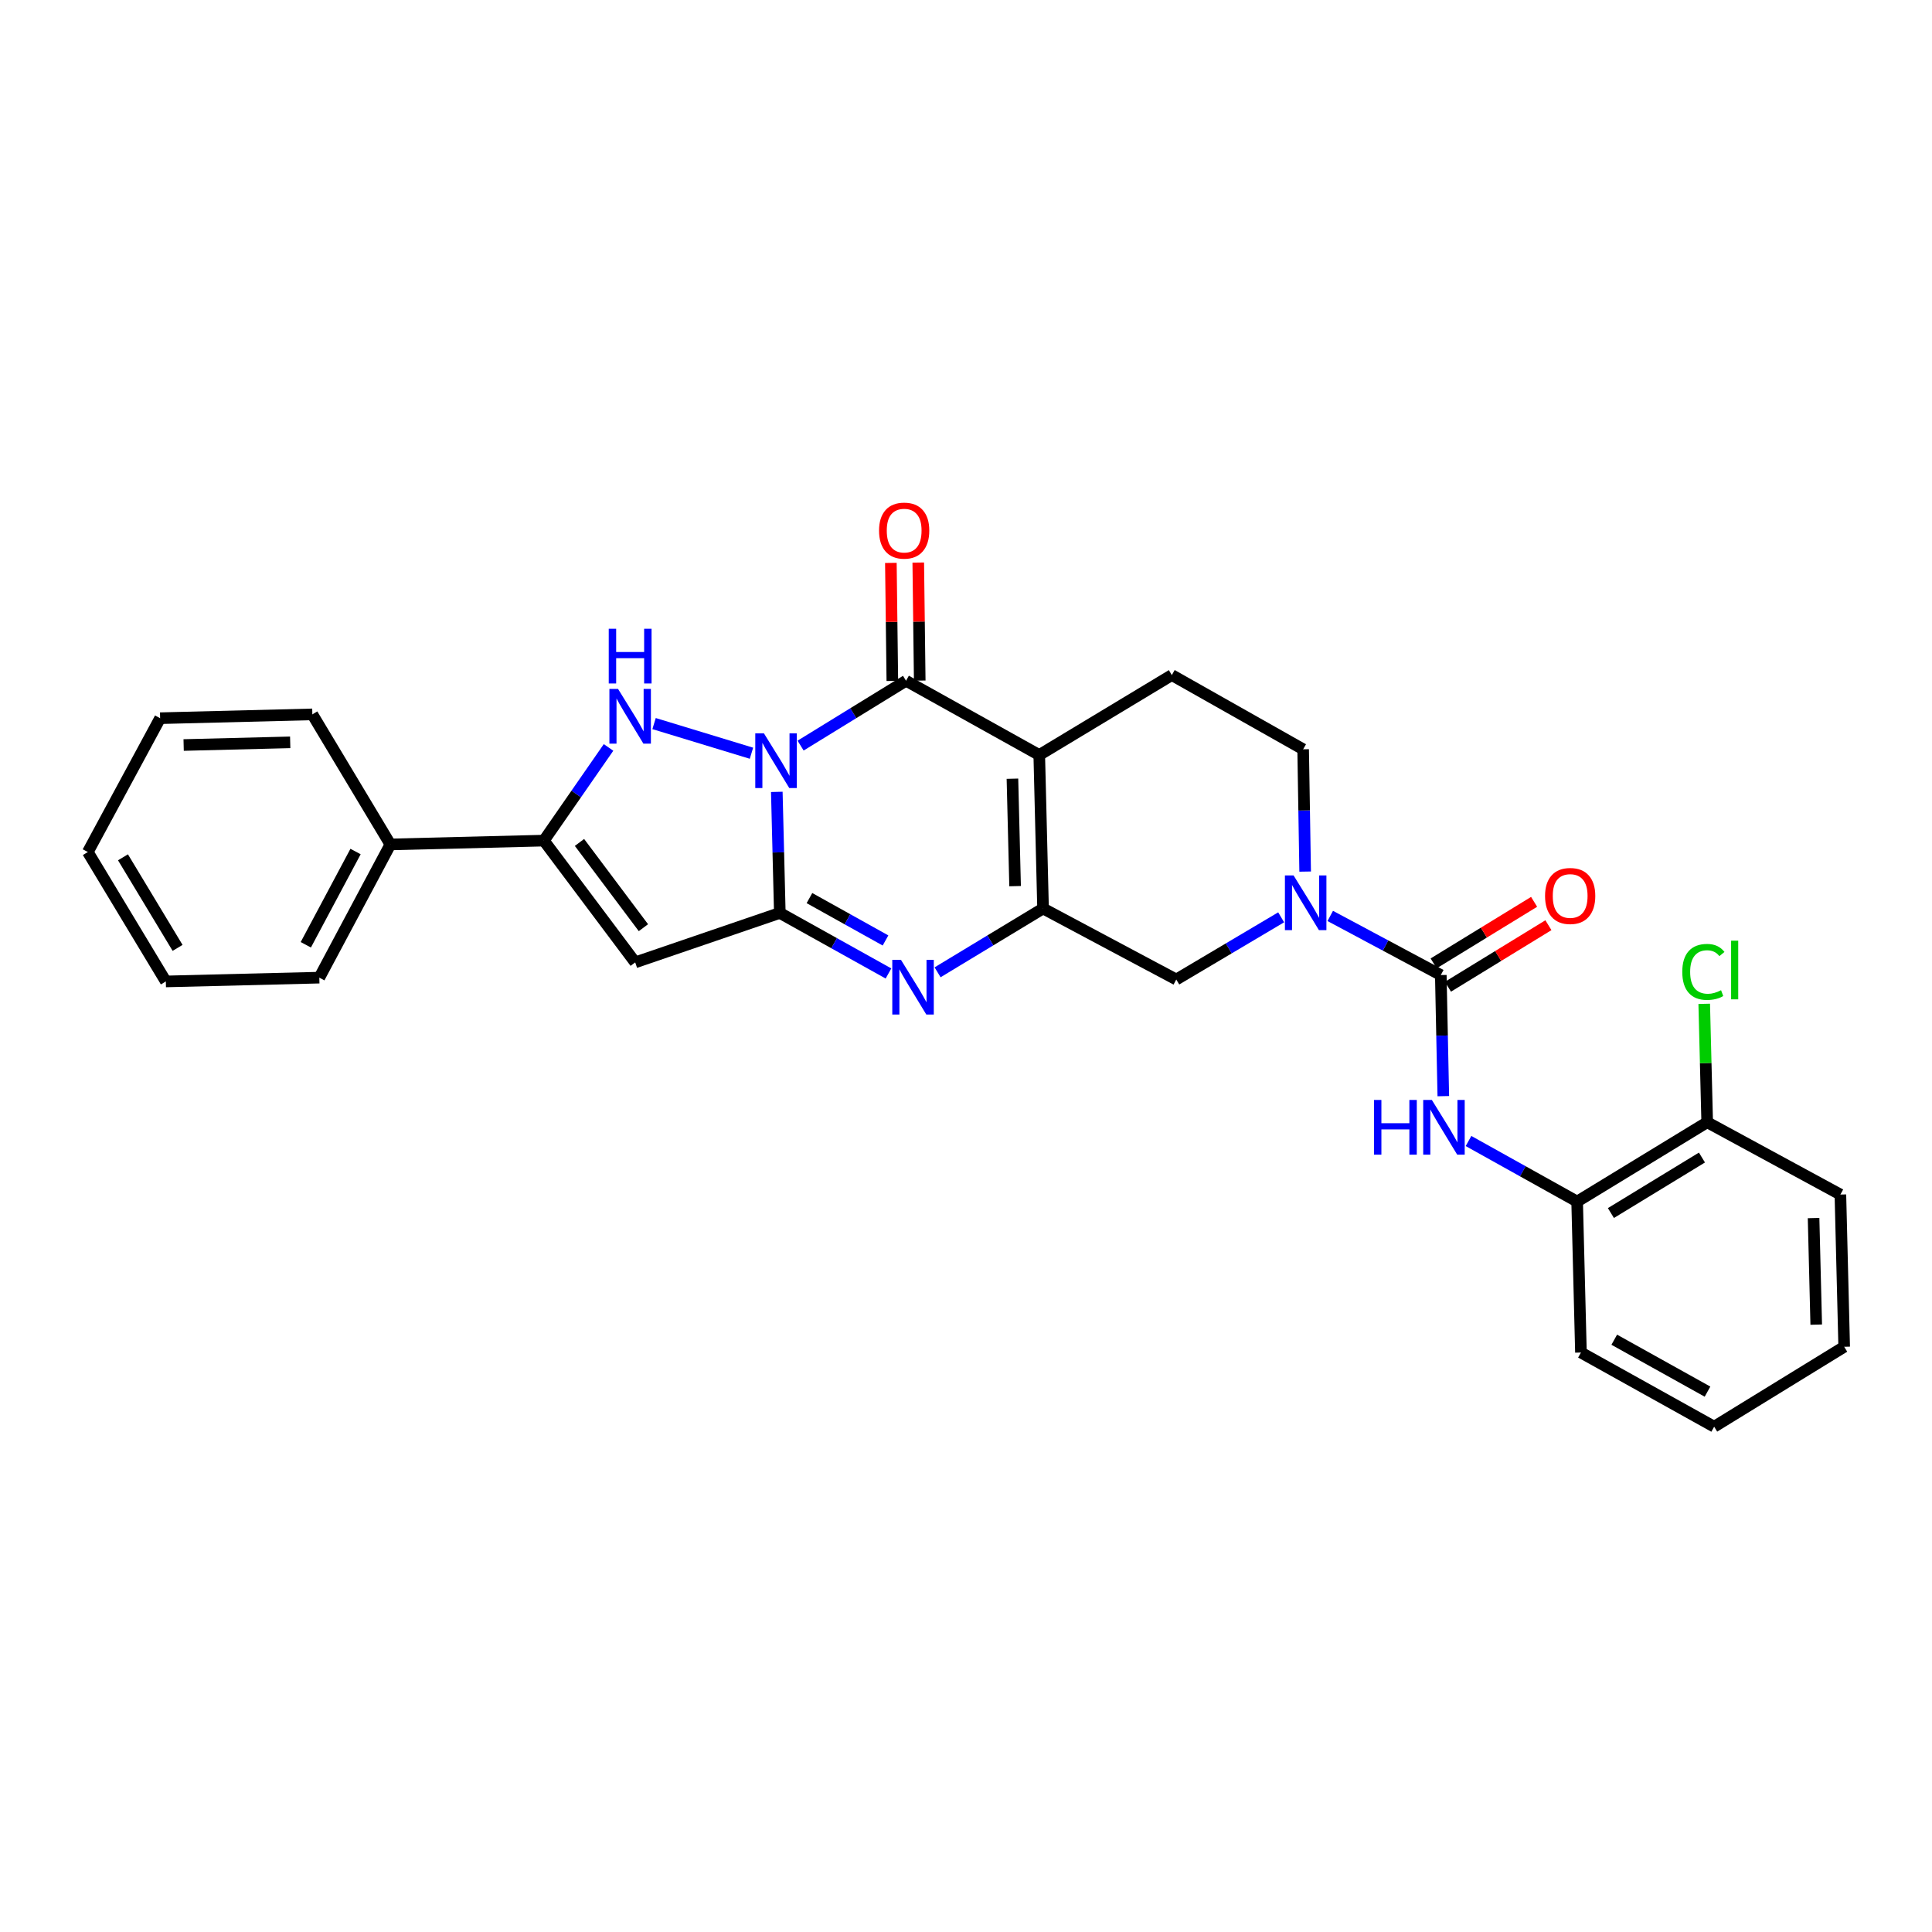 <?xml version='1.0' encoding='iso-8859-1'?>
<svg version='1.1' baseProfile='full'
              xmlns='http://www.w3.org/2000/svg'
                      xmlns:rdkit='http://www.rdkit.org/xml'
                      xmlns:xlink='http://www.w3.org/1999/xlink'
                  xml:space='preserve'
width='1000px' height='1000px' viewBox='0 0 1000 1000'>
<!-- END OF HEADER -->
<rect style='opacity:1.0;fill:#FFFFFF;stroke:none' width='1000' height='1000' x='0' y='0'> </rect>
<path class='bond-0' d='M 402.073,409.872 L 402.853,441.202' style='fill:none;fill-rule:evenodd;stroke:#0000FF;stroke-width:6px;stroke-linecap:butt;stroke-linejoin:miter;stroke-opacity:1' />
<path class='bond-0' d='M 402.853,441.202 L 403.633,472.533' style='fill:none;fill-rule:evenodd;stroke:#000000;stroke-width:6px;stroke-linecap:butt;stroke-linejoin:miter;stroke-opacity:1' />
<path class='bond-2' d='M 414.387,385.922 L 441.674,369.141' style='fill:none;fill-rule:evenodd;stroke:#0000FF;stroke-width:6px;stroke-linecap:butt;stroke-linejoin:miter;stroke-opacity:1' />
<path class='bond-2' d='M 441.674,369.141 L 468.962,352.36' style='fill:none;fill-rule:evenodd;stroke:#000000;stroke-width:6px;stroke-linecap:butt;stroke-linejoin:miter;stroke-opacity:1' />
<path class='bond-4' d='M 388.959,389.871 L 338.546,374.524' style='fill:none;fill-rule:evenodd;stroke:#0000FF;stroke-width:6px;stroke-linecap:butt;stroke-linejoin:miter;stroke-opacity:1' />
<path class='bond-5' d='M 403.633,472.533 L 431.753,488.201' style='fill:none;fill-rule:evenodd;stroke:#000000;stroke-width:6px;stroke-linecap:butt;stroke-linejoin:miter;stroke-opacity:1' />
<path class='bond-5' d='M 431.753,488.201 L 459.873,503.868' style='fill:none;fill-rule:evenodd;stroke:#0000FF;stroke-width:6px;stroke-linecap:butt;stroke-linejoin:miter;stroke-opacity:1' />
<path class='bond-5' d='M 418.971,464.847 L 438.655,475.814' style='fill:none;fill-rule:evenodd;stroke:#000000;stroke-width:6px;stroke-linecap:butt;stroke-linejoin:miter;stroke-opacity:1' />
<path class='bond-5' d='M 438.655,475.814 L 458.338,486.781' style='fill:none;fill-rule:evenodd;stroke:#0000FF;stroke-width:6px;stroke-linecap:butt;stroke-linejoin:miter;stroke-opacity:1' />
<path class='bond-6' d='M 403.633,472.533 L 328.78,498.127' style='fill:none;fill-rule:evenodd;stroke:#000000;stroke-width:6px;stroke-linecap:butt;stroke-linejoin:miter;stroke-opacity:1' />
<path class='bond-1' d='M 537.915,390.787 L 468.962,352.36' style='fill:none;fill-rule:evenodd;stroke:#000000;stroke-width:6px;stroke-linecap:butt;stroke-linejoin:miter;stroke-opacity:1' />
<path class='bond-3' d='M 537.915,390.787 L 539.884,470.233' style='fill:none;fill-rule:evenodd;stroke:#000000;stroke-width:6px;stroke-linecap:butt;stroke-linejoin:miter;stroke-opacity:1' />
<path class='bond-3' d='M 524.035,403.055 L 525.414,458.667' style='fill:none;fill-rule:evenodd;stroke:#000000;stroke-width:6px;stroke-linecap:butt;stroke-linejoin:miter;stroke-opacity:1' />
<path class='bond-12' d='M 537.915,390.787 L 606.537,349.422' style='fill:none;fill-rule:evenodd;stroke:#000000;stroke-width:6px;stroke-linecap:butt;stroke-linejoin:miter;stroke-opacity:1' />
<path class='bond-14' d='M 476.052,352.272 L 475.671,321.725' style='fill:none;fill-rule:evenodd;stroke:#000000;stroke-width:6px;stroke-linecap:butt;stroke-linejoin:miter;stroke-opacity:1' />
<path class='bond-14' d='M 475.671,321.725 L 475.291,291.178' style='fill:none;fill-rule:evenodd;stroke:#FF0000;stroke-width:6px;stroke-linecap:butt;stroke-linejoin:miter;stroke-opacity:1' />
<path class='bond-14' d='M 461.873,352.448 L 461.493,321.901' style='fill:none;fill-rule:evenodd;stroke:#000000;stroke-width:6px;stroke-linecap:butt;stroke-linejoin:miter;stroke-opacity:1' />
<path class='bond-14' d='M 461.493,321.901 L 461.112,291.354' style='fill:none;fill-rule:evenodd;stroke:#FF0000;stroke-width:6px;stroke-linecap:butt;stroke-linejoin:miter;stroke-opacity:1' />
<path class='bond-11' d='M 539.884,470.233 L 608.837,506.99' style='fill:none;fill-rule:evenodd;stroke:#000000;stroke-width:6px;stroke-linecap:butt;stroke-linejoin:miter;stroke-opacity:1' />
<path class='bond-30' d='M 539.884,470.233 L 512.588,486.748' style='fill:none;fill-rule:evenodd;stroke:#000000;stroke-width:6px;stroke-linecap:butt;stroke-linejoin:miter;stroke-opacity:1' />
<path class='bond-30' d='M 512.588,486.748 L 485.292,503.264' style='fill:none;fill-rule:evenodd;stroke:#0000FF;stroke-width:6px;stroke-linecap:butt;stroke-linejoin:miter;stroke-opacity:1' />
<path class='bond-7' d='M 314.978,386.872 L 298.243,410.986' style='fill:none;fill-rule:evenodd;stroke:#0000FF;stroke-width:6px;stroke-linecap:butt;stroke-linejoin:miter;stroke-opacity:1' />
<path class='bond-7' d='M 298.243,410.986 L 281.507,435.099' style='fill:none;fill-rule:evenodd;stroke:#000000;stroke-width:6px;stroke-linecap:butt;stroke-linejoin:miter;stroke-opacity:1' />
<path class='bond-29' d='M 328.78,498.127 L 281.507,435.099' style='fill:none;fill-rule:evenodd;stroke:#000000;stroke-width:6px;stroke-linecap:butt;stroke-linejoin:miter;stroke-opacity:1' />
<path class='bond-29' d='M 333.033,480.165 L 299.941,436.045' style='fill:none;fill-rule:evenodd;stroke:#000000;stroke-width:6px;stroke-linecap:butt;stroke-linejoin:miter;stroke-opacity:1' />
<path class='bond-17' d='M 281.507,435.099 L 202.061,437.076' style='fill:none;fill-rule:evenodd;stroke:#000000;stroke-width:6px;stroke-linecap:butt;stroke-linejoin:miter;stroke-opacity:1' />
<path class='bond-8' d='M 745.758,504.689 L 717.146,489.387' style='fill:none;fill-rule:evenodd;stroke:#000000;stroke-width:6px;stroke-linecap:butt;stroke-linejoin:miter;stroke-opacity:1' />
<path class='bond-8' d='M 717.146,489.387 L 688.535,474.084' style='fill:none;fill-rule:evenodd;stroke:#0000FF;stroke-width:6px;stroke-linecap:butt;stroke-linejoin:miter;stroke-opacity:1' />
<path class='bond-10' d='M 745.758,504.689 L 746.406,536.028' style='fill:none;fill-rule:evenodd;stroke:#000000;stroke-width:6px;stroke-linecap:butt;stroke-linejoin:miter;stroke-opacity:1' />
<path class='bond-10' d='M 746.406,536.028 L 747.054,567.366' style='fill:none;fill-rule:evenodd;stroke:#0000FF;stroke-width:6px;stroke-linecap:butt;stroke-linejoin:miter;stroke-opacity:1' />
<path class='bond-16' d='M 749.461,510.735 L 775.459,494.809' style='fill:none;fill-rule:evenodd;stroke:#000000;stroke-width:6px;stroke-linecap:butt;stroke-linejoin:miter;stroke-opacity:1' />
<path class='bond-16' d='M 775.459,494.809 L 801.458,478.883' style='fill:none;fill-rule:evenodd;stroke:#FF0000;stroke-width:6px;stroke-linecap:butt;stroke-linejoin:miter;stroke-opacity:1' />
<path class='bond-16' d='M 742.054,498.644 L 768.052,482.717' style='fill:none;fill-rule:evenodd;stroke:#000000;stroke-width:6px;stroke-linecap:butt;stroke-linejoin:miter;stroke-opacity:1' />
<path class='bond-16' d='M 768.052,482.717 L 794.051,466.791' style='fill:none;fill-rule:evenodd;stroke:#FF0000;stroke-width:6px;stroke-linecap:butt;stroke-linejoin:miter;stroke-opacity:1' />
<path class='bond-9' d='M 675.547,451.132 L 675.026,419.483' style='fill:none;fill-rule:evenodd;stroke:#0000FF;stroke-width:6px;stroke-linecap:butt;stroke-linejoin:miter;stroke-opacity:1' />
<path class='bond-9' d='M 675.026,419.483 L 674.505,387.833' style='fill:none;fill-rule:evenodd;stroke:#000000;stroke-width:6px;stroke-linecap:butt;stroke-linejoin:miter;stroke-opacity:1' />
<path class='bond-31' d='M 663.126,474.801 L 635.981,490.895' style='fill:none;fill-rule:evenodd;stroke:#0000FF;stroke-width:6px;stroke-linecap:butt;stroke-linejoin:miter;stroke-opacity:1' />
<path class='bond-31' d='M 635.981,490.895 L 608.837,506.99' style='fill:none;fill-rule:evenodd;stroke:#000000;stroke-width:6px;stroke-linecap:butt;stroke-linejoin:miter;stroke-opacity:1' />
<path class='bond-13' d='M 760.101,590.583 L 788.213,606.254' style='fill:none;fill-rule:evenodd;stroke:#0000FF;stroke-width:6px;stroke-linecap:butt;stroke-linejoin:miter;stroke-opacity:1' />
<path class='bond-13' d='M 788.213,606.254 L 816.325,621.924' style='fill:none;fill-rule:evenodd;stroke:#000000;stroke-width:6px;stroke-linecap:butt;stroke-linejoin:miter;stroke-opacity:1' />
<path class='bond-15' d='M 606.537,349.422 L 674.505,387.833' style='fill:none;fill-rule:evenodd;stroke:#000000;stroke-width:6px;stroke-linecap:butt;stroke-linejoin:miter;stroke-opacity:1' />
<path class='bond-18' d='M 816.325,621.924 L 883.639,580.874' style='fill:none;fill-rule:evenodd;stroke:#000000;stroke-width:6px;stroke-linecap:butt;stroke-linejoin:miter;stroke-opacity:1' />
<path class='bond-18' d='M 833.805,627.872 L 880.925,599.137' style='fill:none;fill-rule:evenodd;stroke:#000000;stroke-width:6px;stroke-linecap:butt;stroke-linejoin:miter;stroke-opacity:1' />
<path class='bond-20' d='M 816.325,621.924 L 818.294,700.062' style='fill:none;fill-rule:evenodd;stroke:#000000;stroke-width:6px;stroke-linecap:butt;stroke-linejoin:miter;stroke-opacity:1' />
<path class='bond-21' d='M 202.061,437.076 L 165.281,506.029' style='fill:none;fill-rule:evenodd;stroke:#000000;stroke-width:6px;stroke-linecap:butt;stroke-linejoin:miter;stroke-opacity:1' />
<path class='bond-21' d='M 184.033,440.745 L 158.287,489.012' style='fill:none;fill-rule:evenodd;stroke:#000000;stroke-width:6px;stroke-linecap:butt;stroke-linejoin:miter;stroke-opacity:1' />
<path class='bond-22' d='M 202.061,437.076 L 161.673,369.762' style='fill:none;fill-rule:evenodd;stroke:#000000;stroke-width:6px;stroke-linecap:butt;stroke-linejoin:miter;stroke-opacity:1' />
<path class='bond-19' d='M 883.639,580.874 L 882.87,550.229' style='fill:none;fill-rule:evenodd;stroke:#000000;stroke-width:6px;stroke-linecap:butt;stroke-linejoin:miter;stroke-opacity:1' />
<path class='bond-19' d='M 882.87,550.229 L 882.101,519.585' style='fill:none;fill-rule:evenodd;stroke:#00CC00;stroke-width:6px;stroke-linecap:butt;stroke-linejoin:miter;stroke-opacity:1' />
<path class='bond-23' d='M 883.639,580.874 L 952.584,618.3' style='fill:none;fill-rule:evenodd;stroke:#000000;stroke-width:6px;stroke-linecap:butt;stroke-linejoin:miter;stroke-opacity:1' />
<path class='bond-24' d='M 818.294,700.062 L 887.247,738.457' style='fill:none;fill-rule:evenodd;stroke:#000000;stroke-width:6px;stroke-linecap:butt;stroke-linejoin:miter;stroke-opacity:1' />
<path class='bond-24' d='M 835.536,693.433 L 883.803,720.309' style='fill:none;fill-rule:evenodd;stroke:#000000;stroke-width:6px;stroke-linecap:butt;stroke-linejoin:miter;stroke-opacity:1' />
<path class='bond-26' d='M 165.281,506.029 L 85.835,507.99' style='fill:none;fill-rule:evenodd;stroke:#000000;stroke-width:6px;stroke-linecap:butt;stroke-linejoin:miter;stroke-opacity:1' />
<path class='bond-25' d='M 161.673,369.762 L 82.881,371.739' style='fill:none;fill-rule:evenodd;stroke:#000000;stroke-width:6px;stroke-linecap:butt;stroke-linejoin:miter;stroke-opacity:1' />
<path class='bond-25' d='M 150.21,384.234 L 95.055,385.618' style='fill:none;fill-rule:evenodd;stroke:#000000;stroke-width:6px;stroke-linecap:butt;stroke-linejoin:miter;stroke-opacity:1' />
<path class='bond-33' d='M 952.584,618.3 L 954.545,697.092' style='fill:none;fill-rule:evenodd;stroke:#000000;stroke-width:6px;stroke-linecap:butt;stroke-linejoin:miter;stroke-opacity:1' />
<path class='bond-33' d='M 938.703,630.472 L 940.076,685.626' style='fill:none;fill-rule:evenodd;stroke:#000000;stroke-width:6px;stroke-linecap:butt;stroke-linejoin:miter;stroke-opacity:1' />
<path class='bond-27' d='M 887.247,738.457 L 954.545,697.092' style='fill:none;fill-rule:evenodd;stroke:#000000;stroke-width:6px;stroke-linecap:butt;stroke-linejoin:miter;stroke-opacity:1' />
<path class='bond-28' d='M 82.881,371.739 L 45.455,441.015' style='fill:none;fill-rule:evenodd;stroke:#000000;stroke-width:6px;stroke-linecap:butt;stroke-linejoin:miter;stroke-opacity:1' />
<path class='bond-32' d='M 85.835,507.99 L 45.455,441.015' style='fill:none;fill-rule:evenodd;stroke:#000000;stroke-width:6px;stroke-linecap:butt;stroke-linejoin:miter;stroke-opacity:1' />
<path class='bond-32' d='M 91.921,490.622 L 63.655,443.74' style='fill:none;fill-rule:evenodd;stroke:#000000;stroke-width:6px;stroke-linecap:butt;stroke-linejoin:miter;stroke-opacity:1' />
<path  class='atom-0' d='M 395.412 379.581
L 404.692 394.581
Q 405.612 396.061, 407.092 398.741
Q 408.572 401.421, 408.652 401.581
L 408.652 379.581
L 412.412 379.581
L 412.412 407.901
L 408.532 407.901
L 398.572 391.501
Q 397.412 389.581, 396.172 387.381
Q 394.972 385.181, 394.612 384.501
L 394.612 407.901
L 390.932 407.901
L 390.932 379.581
L 395.412 379.581
' fill='#0000FF'/>
<path  class='atom-5' d='M 319.905 356.594
L 329.185 371.594
Q 330.105 373.074, 331.585 375.754
Q 333.065 378.434, 333.145 378.594
L 333.145 356.594
L 336.905 356.594
L 336.905 384.914
L 333.025 384.914
L 323.065 368.514
Q 321.905 366.594, 320.665 364.394
Q 319.465 362.194, 319.105 361.514
L 319.105 384.914
L 315.425 384.914
L 315.425 356.594
L 319.905 356.594
' fill='#0000FF'/>
<path  class='atom-5' d='M 315.085 325.442
L 318.925 325.442
L 318.925 337.482
L 333.405 337.482
L 333.405 325.442
L 337.245 325.442
L 337.245 353.762
L 333.405 353.762
L 333.405 340.682
L 318.925 340.682
L 318.925 353.762
L 315.085 353.762
L 315.085 325.442
' fill='#0000FF'/>
<path  class='atom-6' d='M 466.326 496.792
L 475.606 511.792
Q 476.526 513.272, 478.006 515.952
Q 479.486 518.632, 479.566 518.792
L 479.566 496.792
L 483.326 496.792
L 483.326 525.112
L 479.446 525.112
L 469.486 508.712
Q 468.326 506.792, 467.086 504.592
Q 465.886 502.392, 465.526 501.712
L 465.526 525.112
L 461.846 525.112
L 461.846 496.792
L 466.326 496.792
' fill='#0000FF'/>
<path  class='atom-10' d='M 669.552 453.119
L 678.832 468.119
Q 679.752 469.599, 681.232 472.279
Q 682.712 474.959, 682.792 475.119
L 682.792 453.119
L 686.552 453.119
L 686.552 481.439
L 682.672 481.439
L 672.712 465.039
Q 671.552 463.119, 670.312 460.919
Q 669.112 458.719, 668.752 458.039
L 668.752 481.439
L 665.072 481.439
L 665.072 453.119
L 669.552 453.119
' fill='#0000FF'/>
<path  class='atom-11' d='M 711.168 569.337
L 715.008 569.337
L 715.008 581.377
L 729.488 581.377
L 729.488 569.337
L 733.328 569.337
L 733.328 597.657
L 729.488 597.657
L 729.488 584.577
L 715.008 584.577
L 715.008 597.657
L 711.168 597.657
L 711.168 569.337
' fill='#0000FF'/>
<path  class='atom-11' d='M 741.128 569.337
L 750.408 584.337
Q 751.328 585.817, 752.808 588.497
Q 754.288 591.177, 754.368 591.337
L 754.368 569.337
L 758.128 569.337
L 758.128 597.657
L 754.248 597.657
L 744.288 581.257
Q 743.128 579.337, 741.888 577.137
Q 740.688 574.937, 740.328 574.257
L 740.328 597.657
L 736.648 597.657
L 736.648 569.337
L 741.128 569.337
' fill='#0000FF'/>
<path  class='atom-15' d='M 454.993 274.641
Q 454.993 267.841, 458.353 264.041
Q 461.713 260.241, 467.993 260.241
Q 474.273 260.241, 477.633 264.041
Q 480.993 267.841, 480.993 274.641
Q 480.993 281.521, 477.593 285.441
Q 474.193 289.321, 467.993 289.321
Q 461.753 289.321, 458.353 285.441
Q 454.993 281.561, 454.993 274.641
M 467.993 286.121
Q 472.313 286.121, 474.633 283.241
Q 476.993 280.321, 476.993 274.641
Q 476.993 269.081, 474.633 266.281
Q 472.313 263.441, 467.993 263.441
Q 463.673 263.441, 461.313 266.241
Q 458.993 269.041, 458.993 274.641
Q 458.993 280.361, 461.313 283.241
Q 463.673 286.121, 467.993 286.121
' fill='#FF0000'/>
<path  class='atom-17' d='M 799.717 463.751
Q 799.717 456.951, 803.077 453.151
Q 806.437 449.351, 812.717 449.351
Q 818.997 449.351, 822.357 453.151
Q 825.717 456.951, 825.717 463.751
Q 825.717 470.631, 822.317 474.551
Q 818.917 478.431, 812.717 478.431
Q 806.477 478.431, 803.077 474.551
Q 799.717 470.671, 799.717 463.751
M 812.717 475.231
Q 817.037 475.231, 819.357 472.351
Q 821.717 469.431, 821.717 463.751
Q 821.717 458.191, 819.357 455.391
Q 817.037 452.551, 812.717 452.551
Q 808.397 452.551, 806.037 455.351
Q 803.717 458.151, 803.717 463.751
Q 803.717 469.471, 806.037 472.351
Q 808.397 475.231, 812.717 475.231
' fill='#FF0000'/>
<path  class='atom-20' d='M 870.742 503.054
Q 870.742 496.014, 874.022 492.334
Q 877.342 488.614, 883.622 488.614
Q 889.462 488.614, 892.582 492.734
L 889.942 494.894
Q 887.662 491.894, 883.622 491.894
Q 879.342 491.894, 877.062 494.774
Q 874.822 497.614, 874.822 503.054
Q 874.822 508.654, 877.142 511.534
Q 879.502 514.414, 884.062 514.414
Q 887.182 514.414, 890.822 512.534
L 891.942 515.534
Q 890.462 516.494, 888.222 517.054
Q 885.982 517.614, 883.502 517.614
Q 877.342 517.614, 874.022 513.854
Q 870.742 510.094, 870.742 503.054
' fill='#00CC00'/>
<path  class='atom-20' d='M 896.022 486.894
L 899.702 486.894
L 899.702 517.254
L 896.022 517.254
L 896.022 486.894
' fill='#00CC00'/>
</svg>
